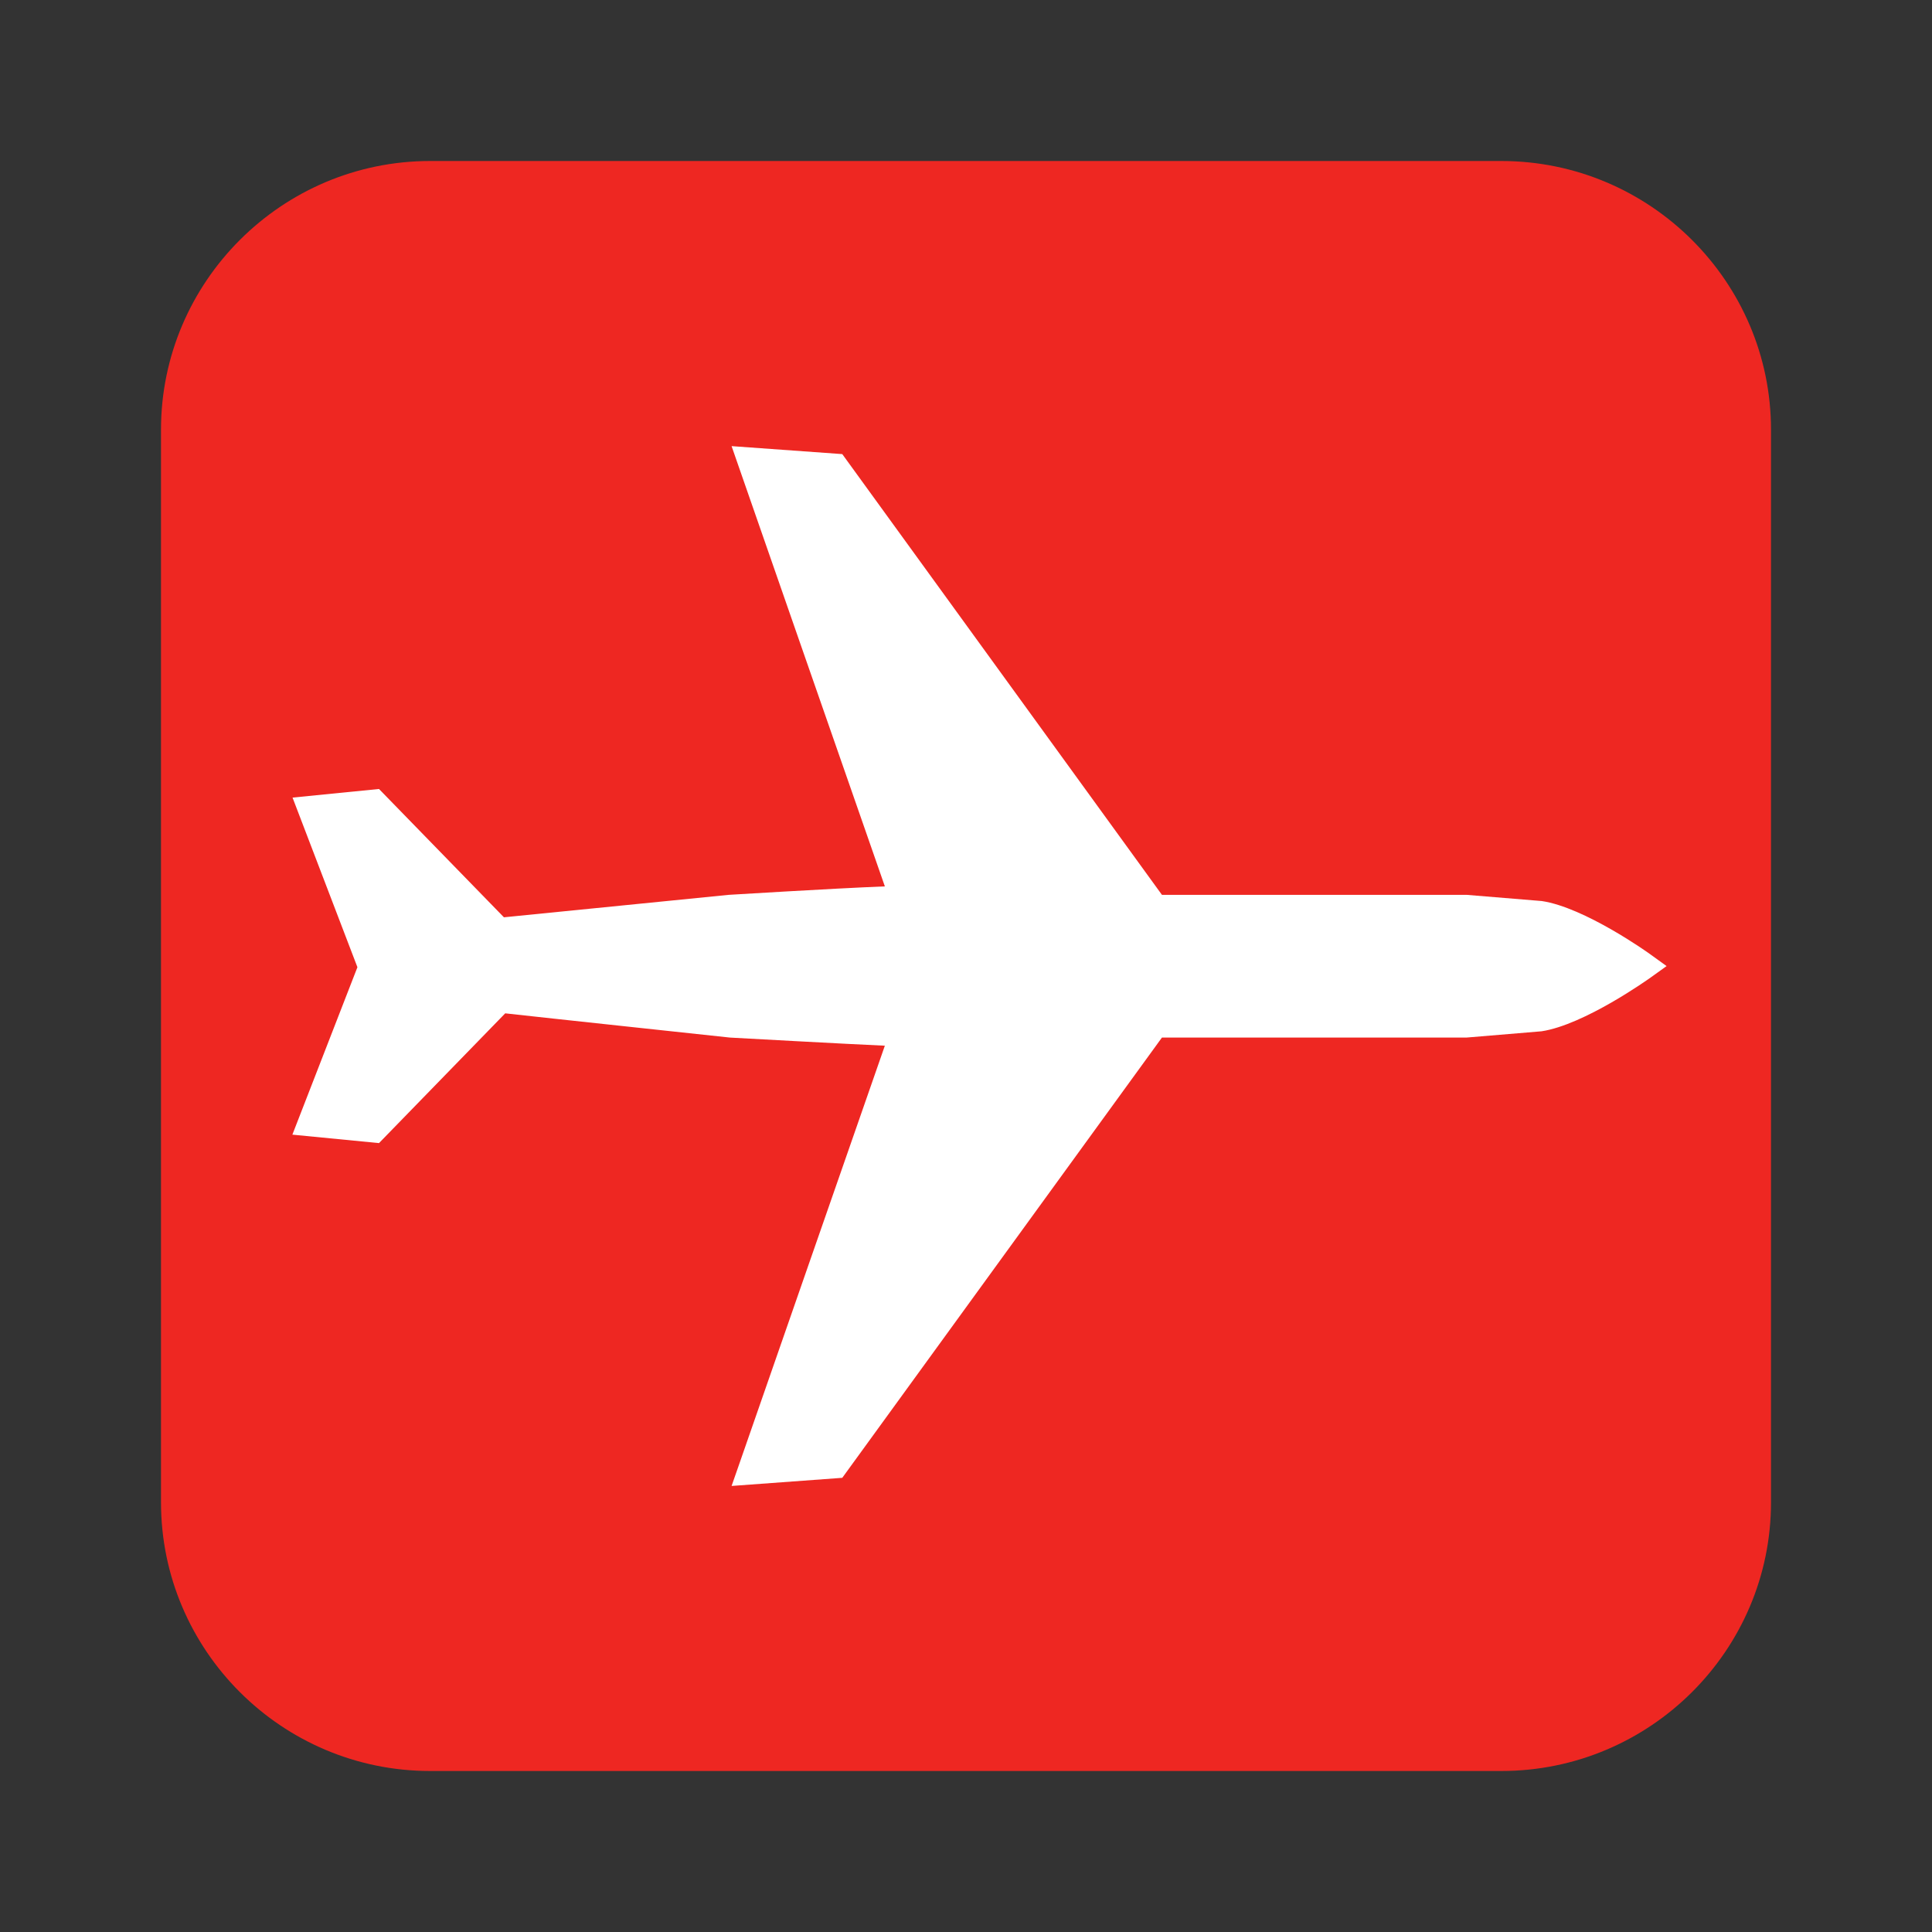 <?xml version="1.0" encoding="UTF-8"?>
<svg width="24" height="24" viewBox="0 0 24 24" fill="none" xmlns="http://www.w3.org/2000/svg">
<rect x="0" y="0" width="24" height="24" fill="#333333" stroke="none"/>
<path d="M2 5.337C2 3.502 3.499 2 5.344 2H18.649C20.499 2 22 3.502 22 5.337V18.663C22 20.5 20.499 22 18.649 22H5.344C3.499 22 2 20.5 2 18.663V5.337Z" fill="#EE2722"/>
<path d="M9.176 18.207C9.176 18.207 10.848 13.4 10.992 12.99C10.588 12.973 9.067 12.889 9.067 12.889C9.053 12.887 6.701 12.636 6.276 12.588L4.708 14.2L3.632 14.095L4.44 12.015L3.634 9.908L4.708 9.801L6.26 11.395L9.053 11.116C9.061 11.116 10.312 11.038 10.992 11.011C10.848 10.601 9.088 5.542 9.088 5.542L10.463 5.641L14.434 11.116H18.217L19.152 11.193C19.682 11.271 20.474 11.834 20.505 11.858L20.703 12.001L20.505 12.143C20.474 12.165 19.682 12.73 19.15 12.811L18.217 12.889H14.434L10.463 18.358L9.088 18.459L9.176 18.207Z" fill="white"/>
</svg>
